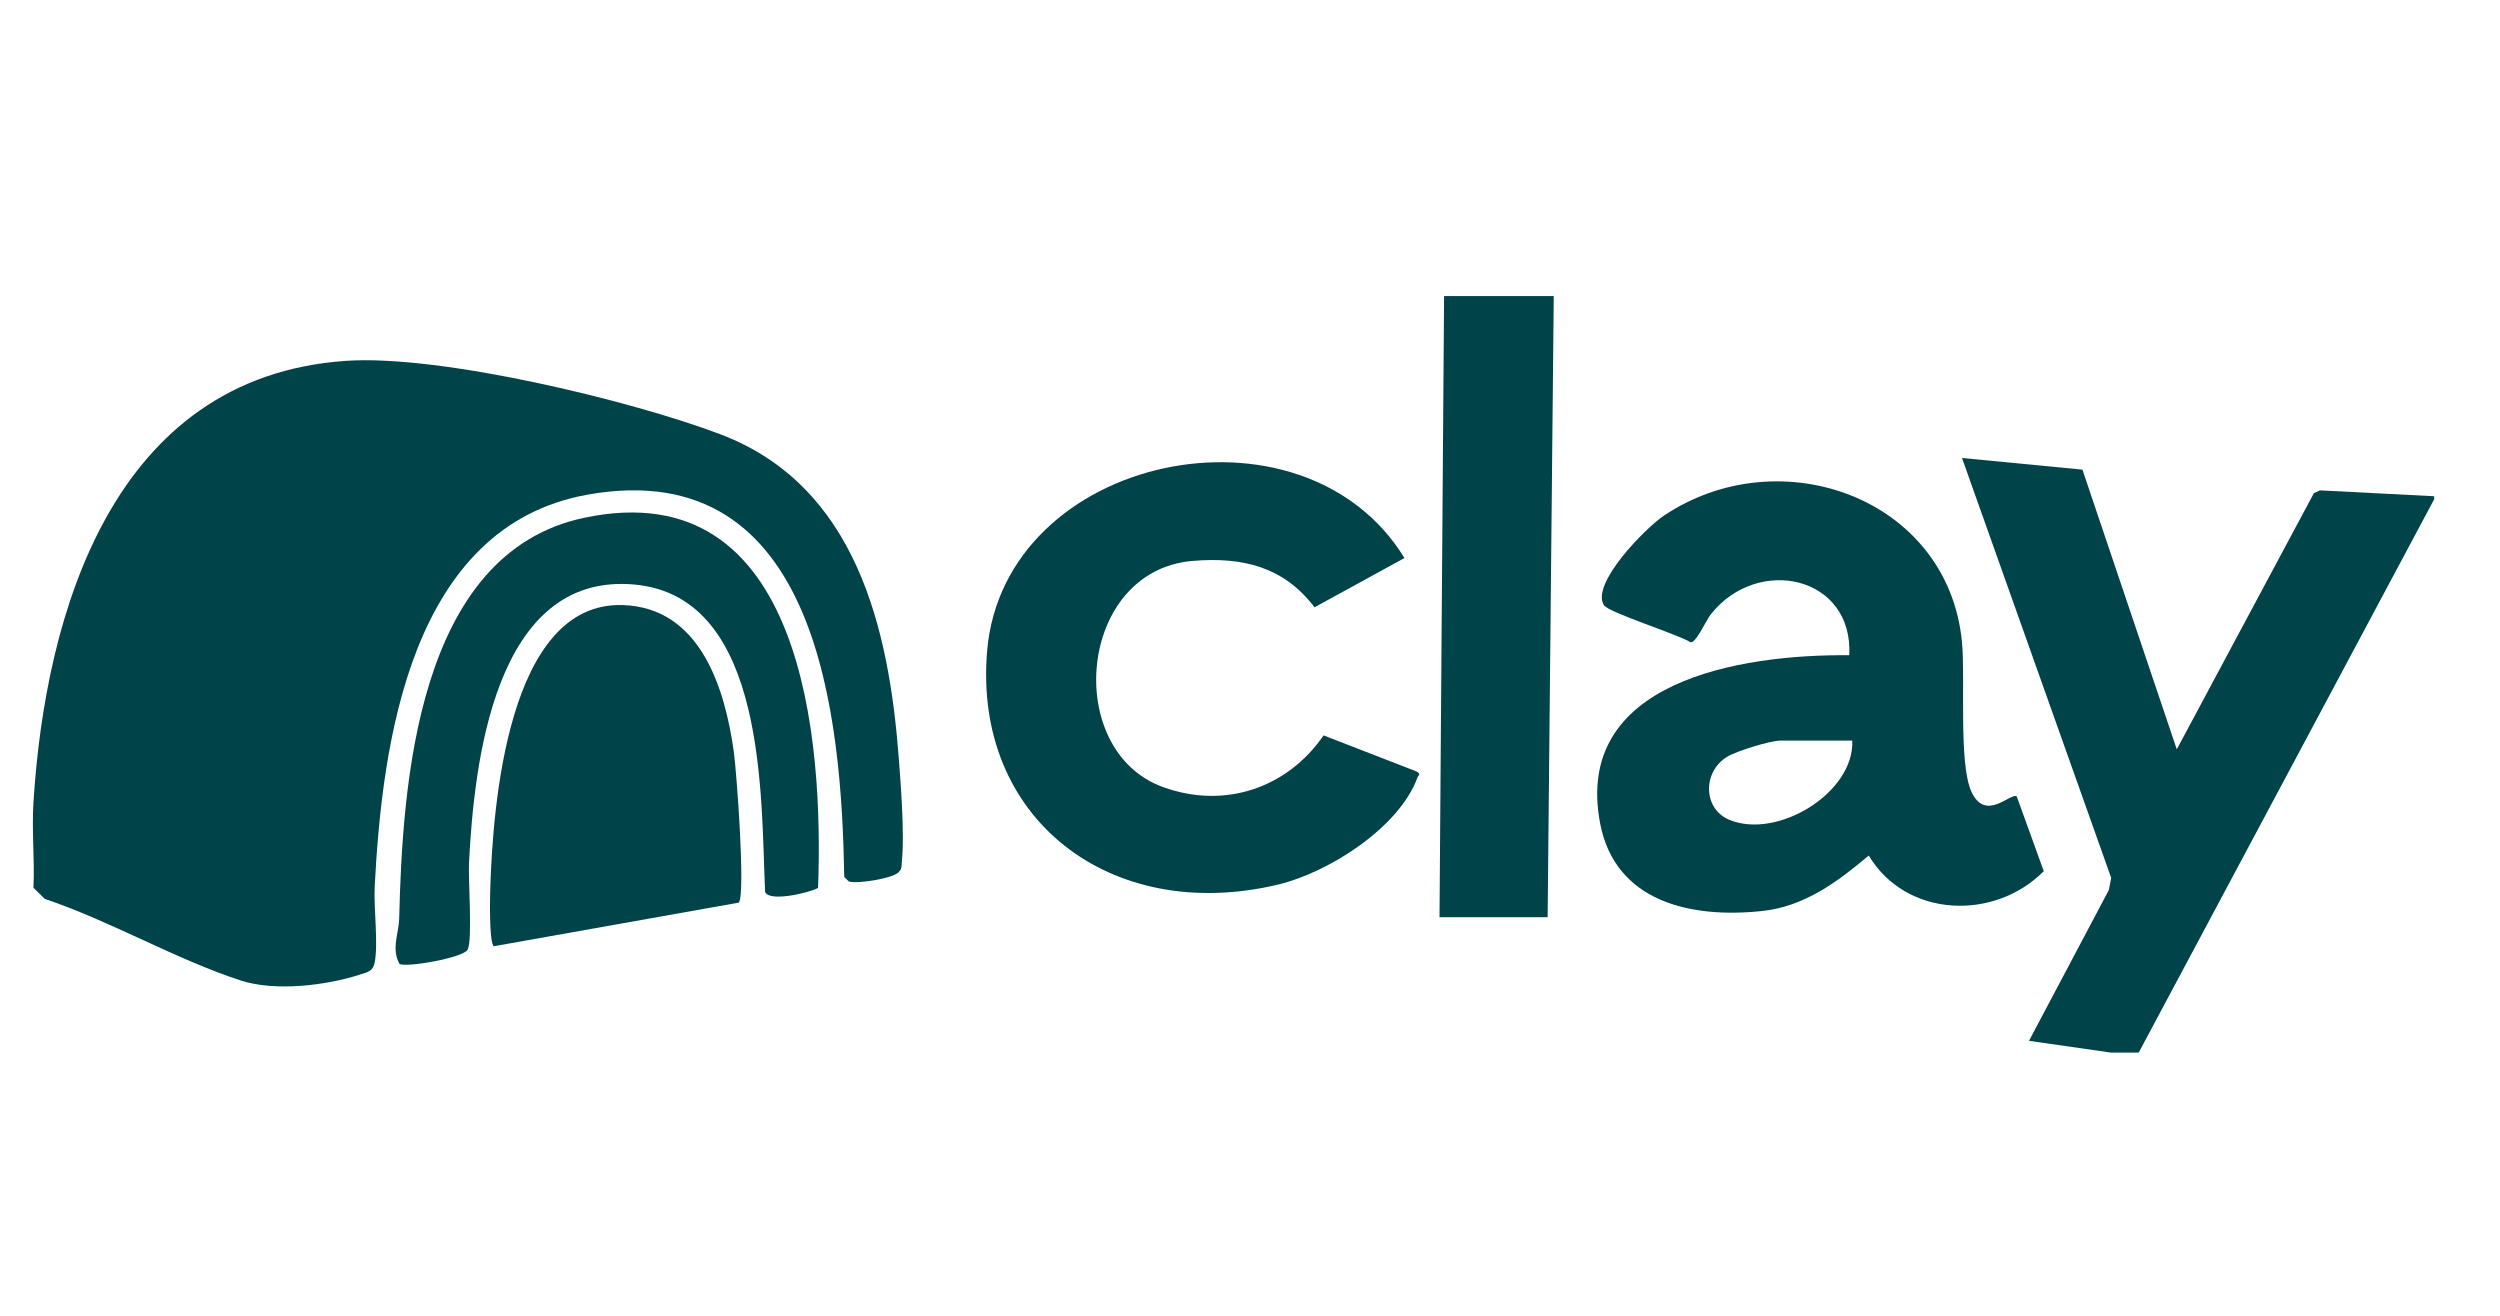 <svg xmlns="http://www.w3.org/2000/svg" width="76" height="40" viewBox="0 0 76 40" fill="none"><g clip-path="url(#clip0_22_4549)"><path d="M1.017 26.988C1.057 26.131 0.963 25.248 1.017 24.393C1.377 18.653 3.42 11.462 10.511 10.97C13.371 10.772 19.177 12.169 21.904 13.204C26.045 14.777 27.021 19.132 27.32 23.007C27.384 23.831 27.5 25.368 27.419 26.143C27.406 26.271 27.431 26.399 27.329 26.504C27.172 26.704 26.057 26.877 25.805 26.797L25.666 26.663C25.58 21.868 24.913 13.784 17.869 15.036C12.463 15.998 11.617 22.61 11.391 26.945C11.356 27.617 11.506 28.677 11.389 29.269C11.336 29.533 11.158 29.558 10.93 29.631C9.889 29.965 8.356 30.145 7.316 29.806C5.342 29.164 3.353 27.994 1.362 27.327L1.017 26.988Z" fill="#004349"></path><path d="M74 15.086V15.175L65.016 32H64.182L61.682 31.641L64.111 27.053L64.18 26.686L59.645 13.923L63.306 14.277L66.174 22.78L70.341 14.995L70.526 14.907L74 15.086Z" fill="#004349"></path><path d="M47.234 9L47.048 27.883H43.761L43.9 9H47.234Z" fill="#004349"></path><path d="M61.31 24.214L62.13 26.484C60.626 28.002 57.946 27.904 56.81 26.008C55.87 26.8 54.86 27.558 53.568 27.695C51.377 27.93 49.103 27.402 48.646 25.042C47.81 20.716 52.887 19.886 56.218 19.919C56.343 17.499 53.43 16.877 52.011 18.673C51.858 18.867 51.559 19.551 51.396 19.526C51.022 19.288 48.901 18.622 48.76 18.399C48.348 17.749 50.026 16.049 50.579 15.678C54.118 13.305 59.223 15.14 59.644 19.517C59.751 20.639 59.536 23.213 59.933 24.071C60.368 25.012 61.137 24.068 61.312 24.214H61.31ZM56.309 22.514H54.133C53.819 22.514 52.8 22.828 52.51 23.003C51.751 23.46 51.77 24.589 52.568 24.921C54.036 25.533 56.38 24.093 56.309 22.514Z" fill="#004349"></path><path d="M42.695 16.964L39.962 18.462C39.028 17.234 37.79 16.924 36.256 17.052C32.764 17.343 32.301 22.816 35.353 23.926C37.244 24.613 39.146 23.944 40.237 22.356L43.069 23.455C43.206 23.54 43.119 23.562 43.087 23.648C42.528 25.155 40.402 26.523 38.846 26.893C33.761 28.102 29.575 24.886 30.009 19.787C30.52 13.798 39.606 11.914 42.696 16.965L42.695 16.964Z" fill="#004349"></path><path d="M15.015 28.766C14.861 28.672 14.897 27.209 14.906 26.94C14.988 24.562 15.418 18.281 18.933 18.394C21.309 18.47 22.041 20.96 22.306 22.839C22.393 23.459 22.666 27.138 22.462 27.439L15.016 28.765L15.015 28.766Z" fill="#004349"></path><path d="M12.145 29.303C11.889 28.847 12.124 28.372 12.135 27.933C12.235 23.902 12.651 16.816 17.762 15.74C24.454 14.331 25.036 22.572 24.869 26.993C24.597 27.145 23.368 27.432 23.259 27.111C23.127 24.3 23.332 18.156 19.308 17.772C15.004 17.361 14.411 23.282 14.258 26.225C14.231 26.737 14.369 28.572 14.217 28.869C14.091 29.116 12.343 29.422 12.145 29.303Z" fill="#004349"></path></g><defs><clipPath id="clip0_22_4549"><rect width="73" height="23" fill="white" transform="translate(1 9)"></rect></clipPath></defs></svg>